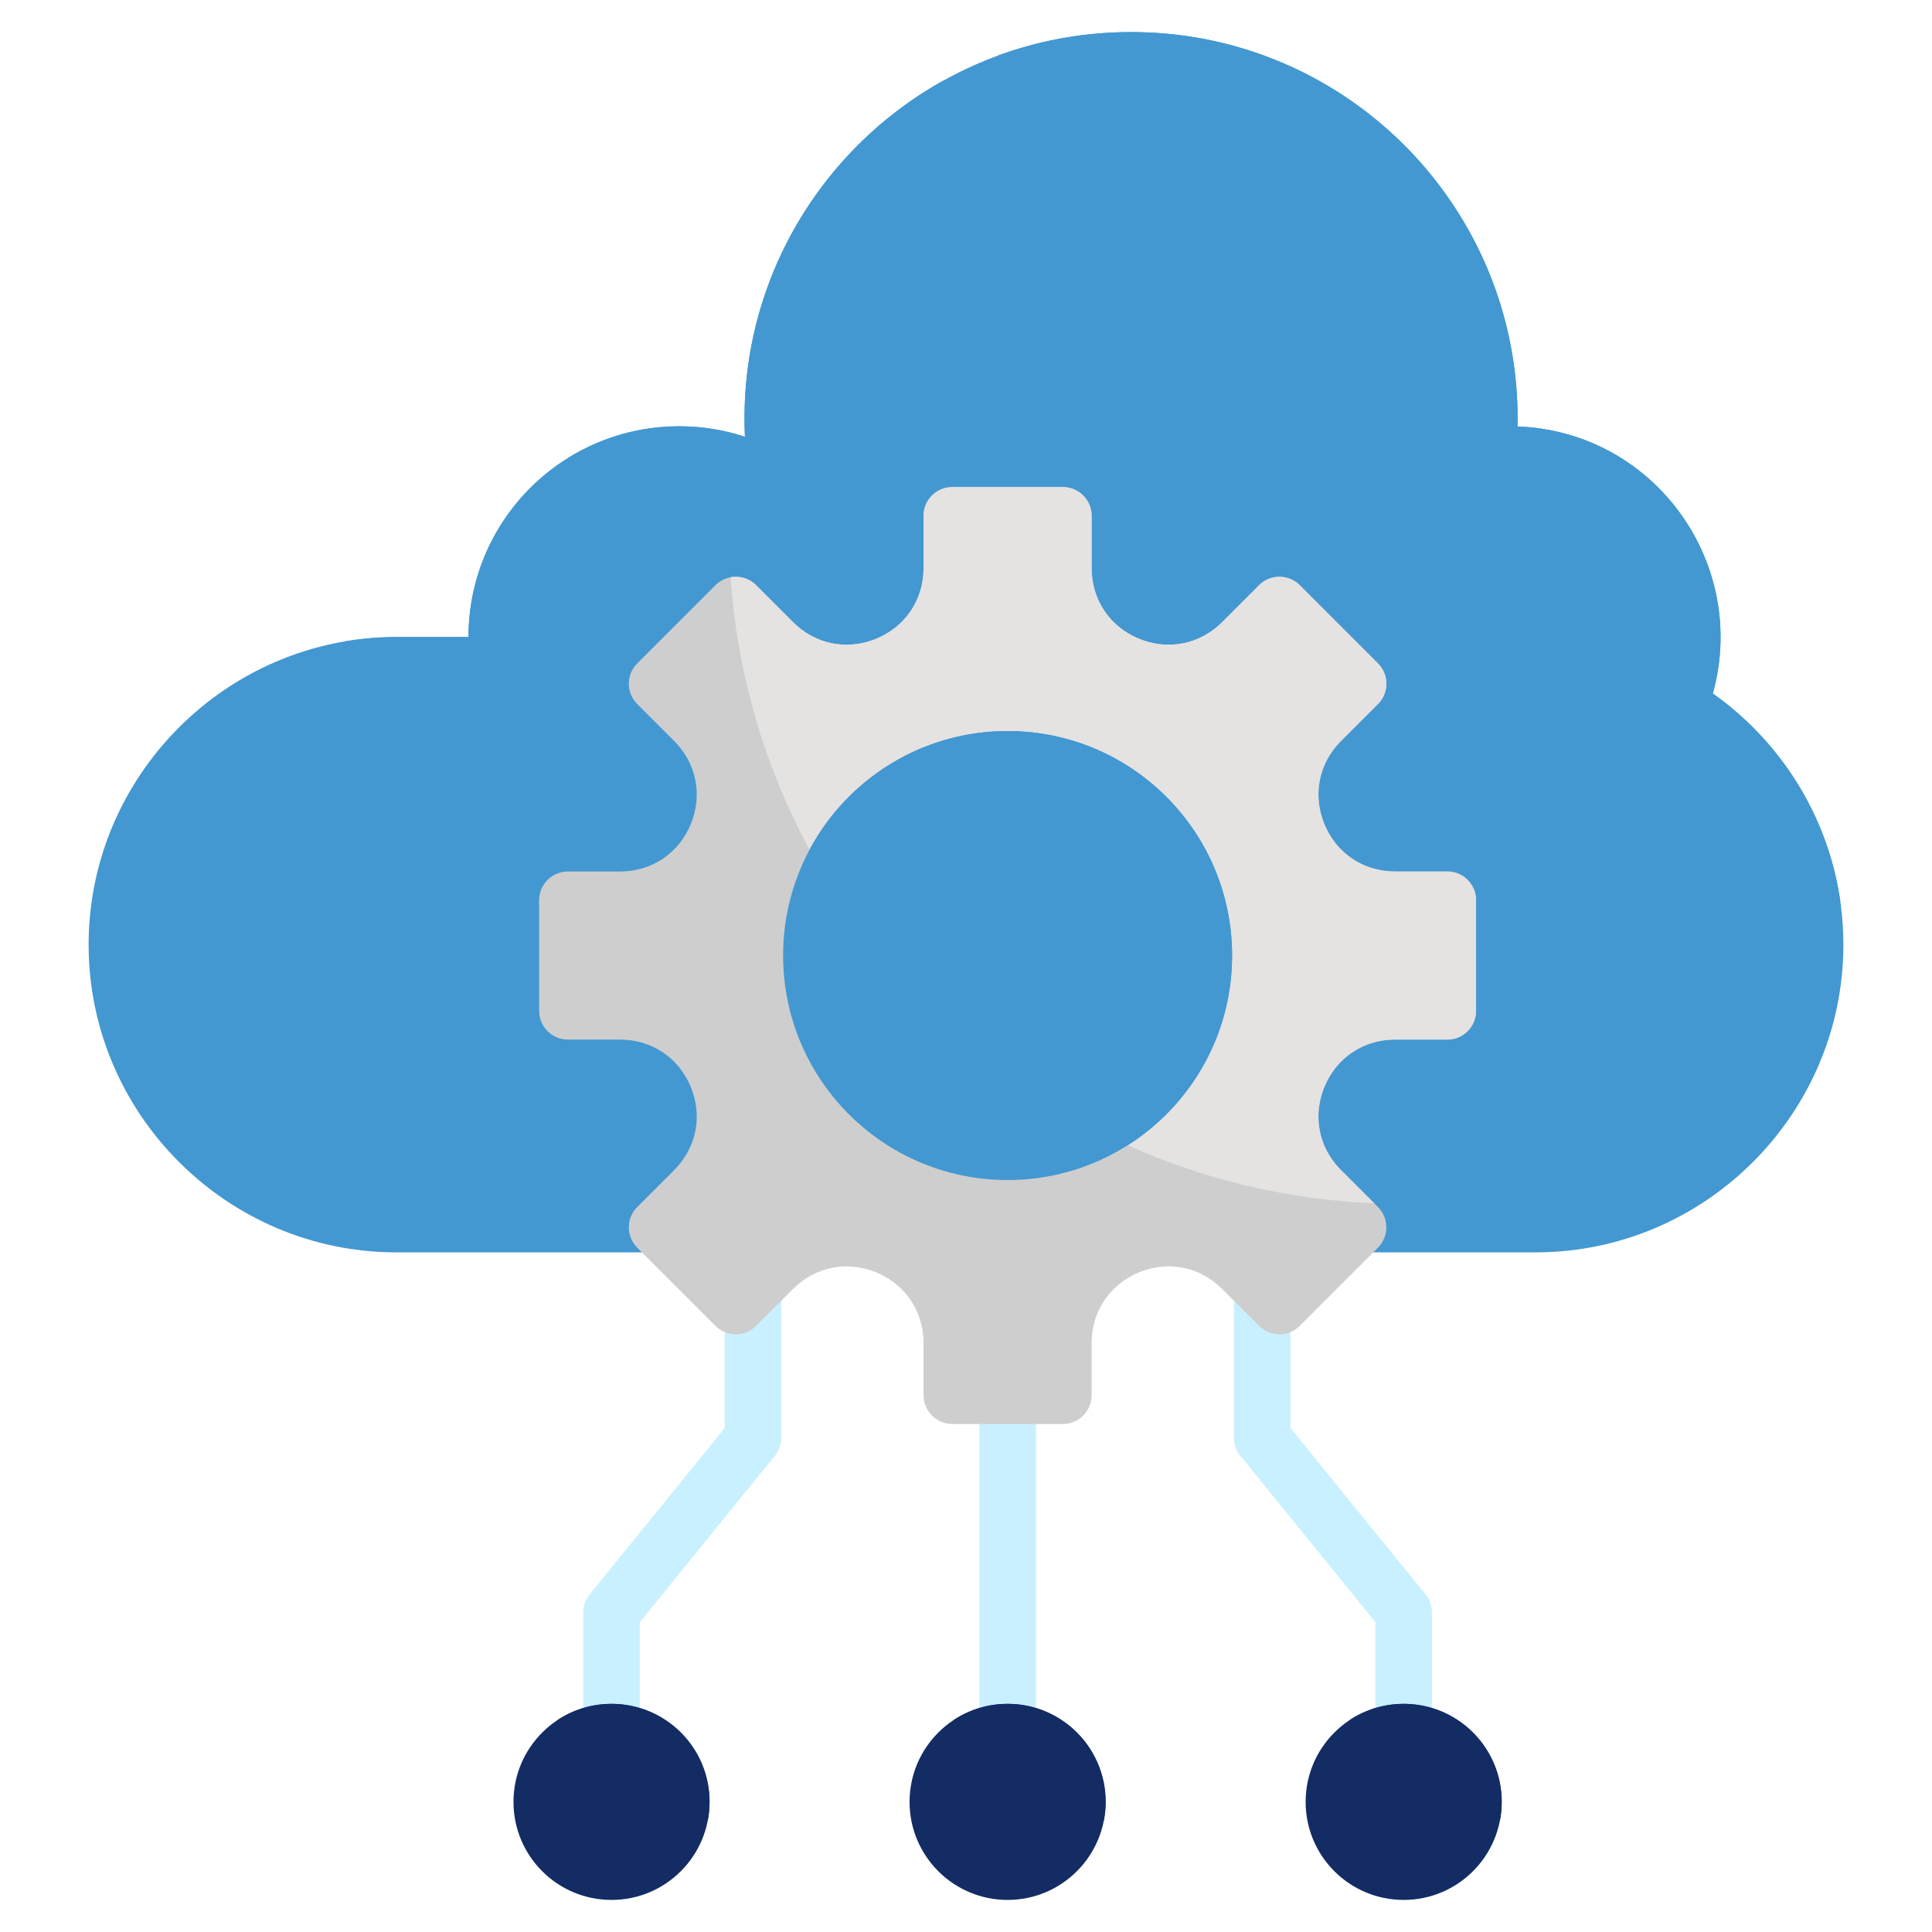 <svg xmlns="http://www.w3.org/2000/svg" version="1.1" xmlns:xlink="http://www.w3.org/1999/xlink" width="512" height="512" x="0" y="0" viewBox="0 0 512 512" style="enable-background:new 0 0 512 512" xml:space="preserve" class=""><g><g fill-rule="evenodd" clip-rule="evenodd"><path fill="#4398d1" d="M105.017 331.885c-44.844 0-81.532-36.686-81.532-81.53 0-44.842 36.688-81.53 81.532-81.53h19.14c0-30.849 25.004-55.851 55.848-55.851 6.081 0 11.931.979 17.411 2.772C194.707 57.367 241.241 8.5 299.747 8.5c57.409 0 103.55 47.136 102.416 104.52 36.268 1.318 61.324 36.28 51.751 70.768 20.895 14.803 34.6 39.16 34.6 66.565 0 44.846-36.686 81.532-81.53 81.532H105.017z" opacity="1" data-original="#2891fa"></path><path fill="#4398d1" d="M91.379 169.98a81.258 81.258 0 0 1 13.638-1.155h19.14c0-30.849 25.004-55.851 55.848-55.851 6.081 0 11.931.979 17.411 2.772-1.873-40.35 19.781-76.151 52.65-94.419a55.807 55.807 0 0 1 14.444 2.694 103.752 103.752 0 0 1-.008-9.299c10.973-4.021 22.839-6.224 35.245-6.224 57.409 0 103.55 47.136 102.416 104.52 36.268 1.318 61.324 36.28 51.751 70.768 17.961 12.724 30.609 32.507 33.808 55.217a81.2 81.2 0 0 1-13.642 1.155H172.111c-40.993.002-75.165-30.657-80.732-70.178z" opacity="1" data-original="#43a2ff" class=""></path><path fill="#c9f0ff" d="M207.048 246.592v134.484a7.472 7.472 0 0 1-2.07 5.173l-35.421 43.637v47.634h-15v-50.257h.024a7.448 7.448 0 0 1 1.675-4.717l35.791-44.093V246.592zM342 269.685v108.768l35.788 44.093a7.448 7.448 0 0 1 1.675 4.717h.024v50.257h-15v-47.634l-35.418-43.637a7.475 7.475 0 0 1-2.069-5.173V269.685zm-82.478 23.313a7.5 7.5 0 0 1 15 0v179.031a7.5 7.5 0 0 1-15 0z" opacity="1" data-original="#c9f0ff"></path><path fill="#142c64" d="M293.002 477.52c0 14.348-11.632 25.98-25.98 25.98s-25.979-11.631-25.979-25.98c0-14.348 11.631-25.98 25.979-25.98 14.349.001 25.98 11.632 25.98 25.98zm-104.964 0c0 14.348-11.631 25.98-25.98 25.98-14.348 0-25.98-11.632-25.98-25.98s11.631-25.98 25.98-25.98c14.348 0 25.98 11.632 25.98 25.98zm209.929 0c0 14.348-11.631 25.98-25.98 25.98-14.348 0-25.98-11.632-25.98-25.98s11.631-25.98 25.98-25.98 25.98 11.632 25.98 25.98z" opacity="1" data-original="#58d561" class=""></path><path fill="#142c64" d="M293.002 477.52c0 1.691-.164 3.344-.472 4.945a25.856 25.856 0 0 1-14.211 4.23c-14.348 0-25.98-11.631-25.98-25.979 0-1.691.163-3.344.472-4.945a25.856 25.856 0 0 1 14.211-4.23c14.349 0 25.98 11.631 25.98 25.979zm-105.436 4.946a25.857 25.857 0 0 1-14.212 4.23c-14.348 0-25.979-11.632-25.979-25.98 0-1.691.163-3.344.472-4.946a25.857 25.857 0 0 1 14.212-4.23c14.348 0 25.98 11.631 25.98 25.98a26.249 26.249 0 0 1-.473 4.946zm209.929 0a25.857 25.857 0 0 1-14.212 4.23c-14.348 0-25.979-11.632-25.979-25.98 0-1.691.163-3.344.472-4.946a25.857 25.857 0 0 1 14.212-4.23c14.348 0 25.98 11.631 25.98 25.98a26.166 26.166 0 0 1-.473 4.946z" opacity="1" data-original="#6ce75a" class=""></path><path fill="#cecece" d="M252.352 129.084h29.342c4.18 0 7.601 3.42 7.601 7.6v13.842c0 8.373 4.777 15.522 12.512 18.726 7.736 3.204 16.168 1.527 22.089-4.394l9.788-9.788c2.956-2.956 7.794-2.956 10.75 0l20.748 20.749c2.956 2.956 2.956 7.793 0 10.748l-9.788 9.788c-5.921 5.921-7.598 14.353-4.394 22.088 3.204 7.736 10.353 12.512 18.726 12.512l13.843.001c4.18 0 7.6 3.42 7.6 7.601V267.9c0 4.18-3.42 7.6-7.6 7.6h-13.843c-8.373 0-15.521 4.777-18.726 12.512-3.204 7.736-1.527 16.168 4.394 22.089l9.788 9.788c2.956 2.956 2.956 7.793 0 10.749l-20.748 20.749c-2.956 2.956-7.793 2.956-10.75 0l-9.788-9.788c-5.921-5.921-14.353-7.598-22.089-4.394-7.735 3.205-12.512 10.353-12.512 18.726v13.842c0 4.18-3.42 7.601-7.601 7.601h-29.342c-4.18 0-7.601-3.42-7.601-7.601v-13.842c0-8.373-4.777-15.522-12.512-18.726s-16.168-1.527-22.088 4.394l-9.788 9.788c-2.956 2.956-7.793 2.956-10.749 0l-20.748-20.749c-2.956-2.956-2.956-7.793 0-10.748l9.788-9.788c5.921-5.921 7.598-14.353 4.394-22.088s-10.353-12.512-18.726-12.512h-13.843c-4.18 0-7.6-3.42-7.6-7.6v-29.343c0-4.181 3.42-7.601 7.6-7.601h13.842c8.373 0 15.521-4.777 18.726-12.512 3.204-7.735 1.527-16.169-4.394-22.088l-9.788-9.788c-2.956-2.956-2.956-7.793 0-10.749l20.748-20.749c2.956-2.956 7.793-2.956 10.749 0l9.788 9.788c5.921 5.921 14.353 7.598 22.088 4.394s12.512-10.353 12.512-18.726v-13.842c0-4.18 3.42-7.6 7.601-7.6z" opacity="1" data-original="#ffc328" class=""></path><path fill="#e5e2e2" d="M252.352 129.084h29.342c4.18 0 7.601 3.42 7.601 7.6v13.842c0 8.373 4.777 15.522 12.512 18.726 7.736 3.204 16.168 1.527 22.089-4.394l9.788-9.788c2.956-2.956 7.794-2.956 10.75 0l20.748 20.749c2.956 2.956 2.956 7.793 0 10.748l-9.788 9.788c-5.921 5.921-7.598 14.353-4.394 22.088 3.204 7.736 10.353 12.512 18.726 12.512l13.843.001c4.18 0 7.6 3.42 7.6 7.601V267.9c0 4.18-3.42 7.6-7.6 7.6h-13.843c-8.373 0-15.521 4.777-18.726 12.512-3.204 7.736-1.527 16.168 4.394 22.089l8.77 8.77c-90.936-3.811-164.288-75.613-170.544-165.895a7.606 7.606 0 0 1 6.743 2.093l9.788 9.788c5.921 5.921 14.353 7.598 22.089 4.394 7.735-3.204 12.512-10.353 12.512-18.726v-13.843c-.002-4.178 3.418-7.598 7.6-7.598z" opacity="1" data-original="#ffd54f" class=""></path><circle cx="267.022" cy="253.23" r="59.491" fill="#4398d1" opacity="1" data-original="#e0dfe1" class=""></circle><path fill="#4398d1" d="M298.845 303.502c-35.987-16.118-65.659-43.798-84.303-78.314 10.021-18.718 29.76-31.45 52.48-31.45 32.861-.001 59.492 26.63 59.492 59.491 0 21.155-11.038 39.726-27.669 50.273z" opacity="1" data-original="#f0f0f0" class=""></path></g></g></svg>